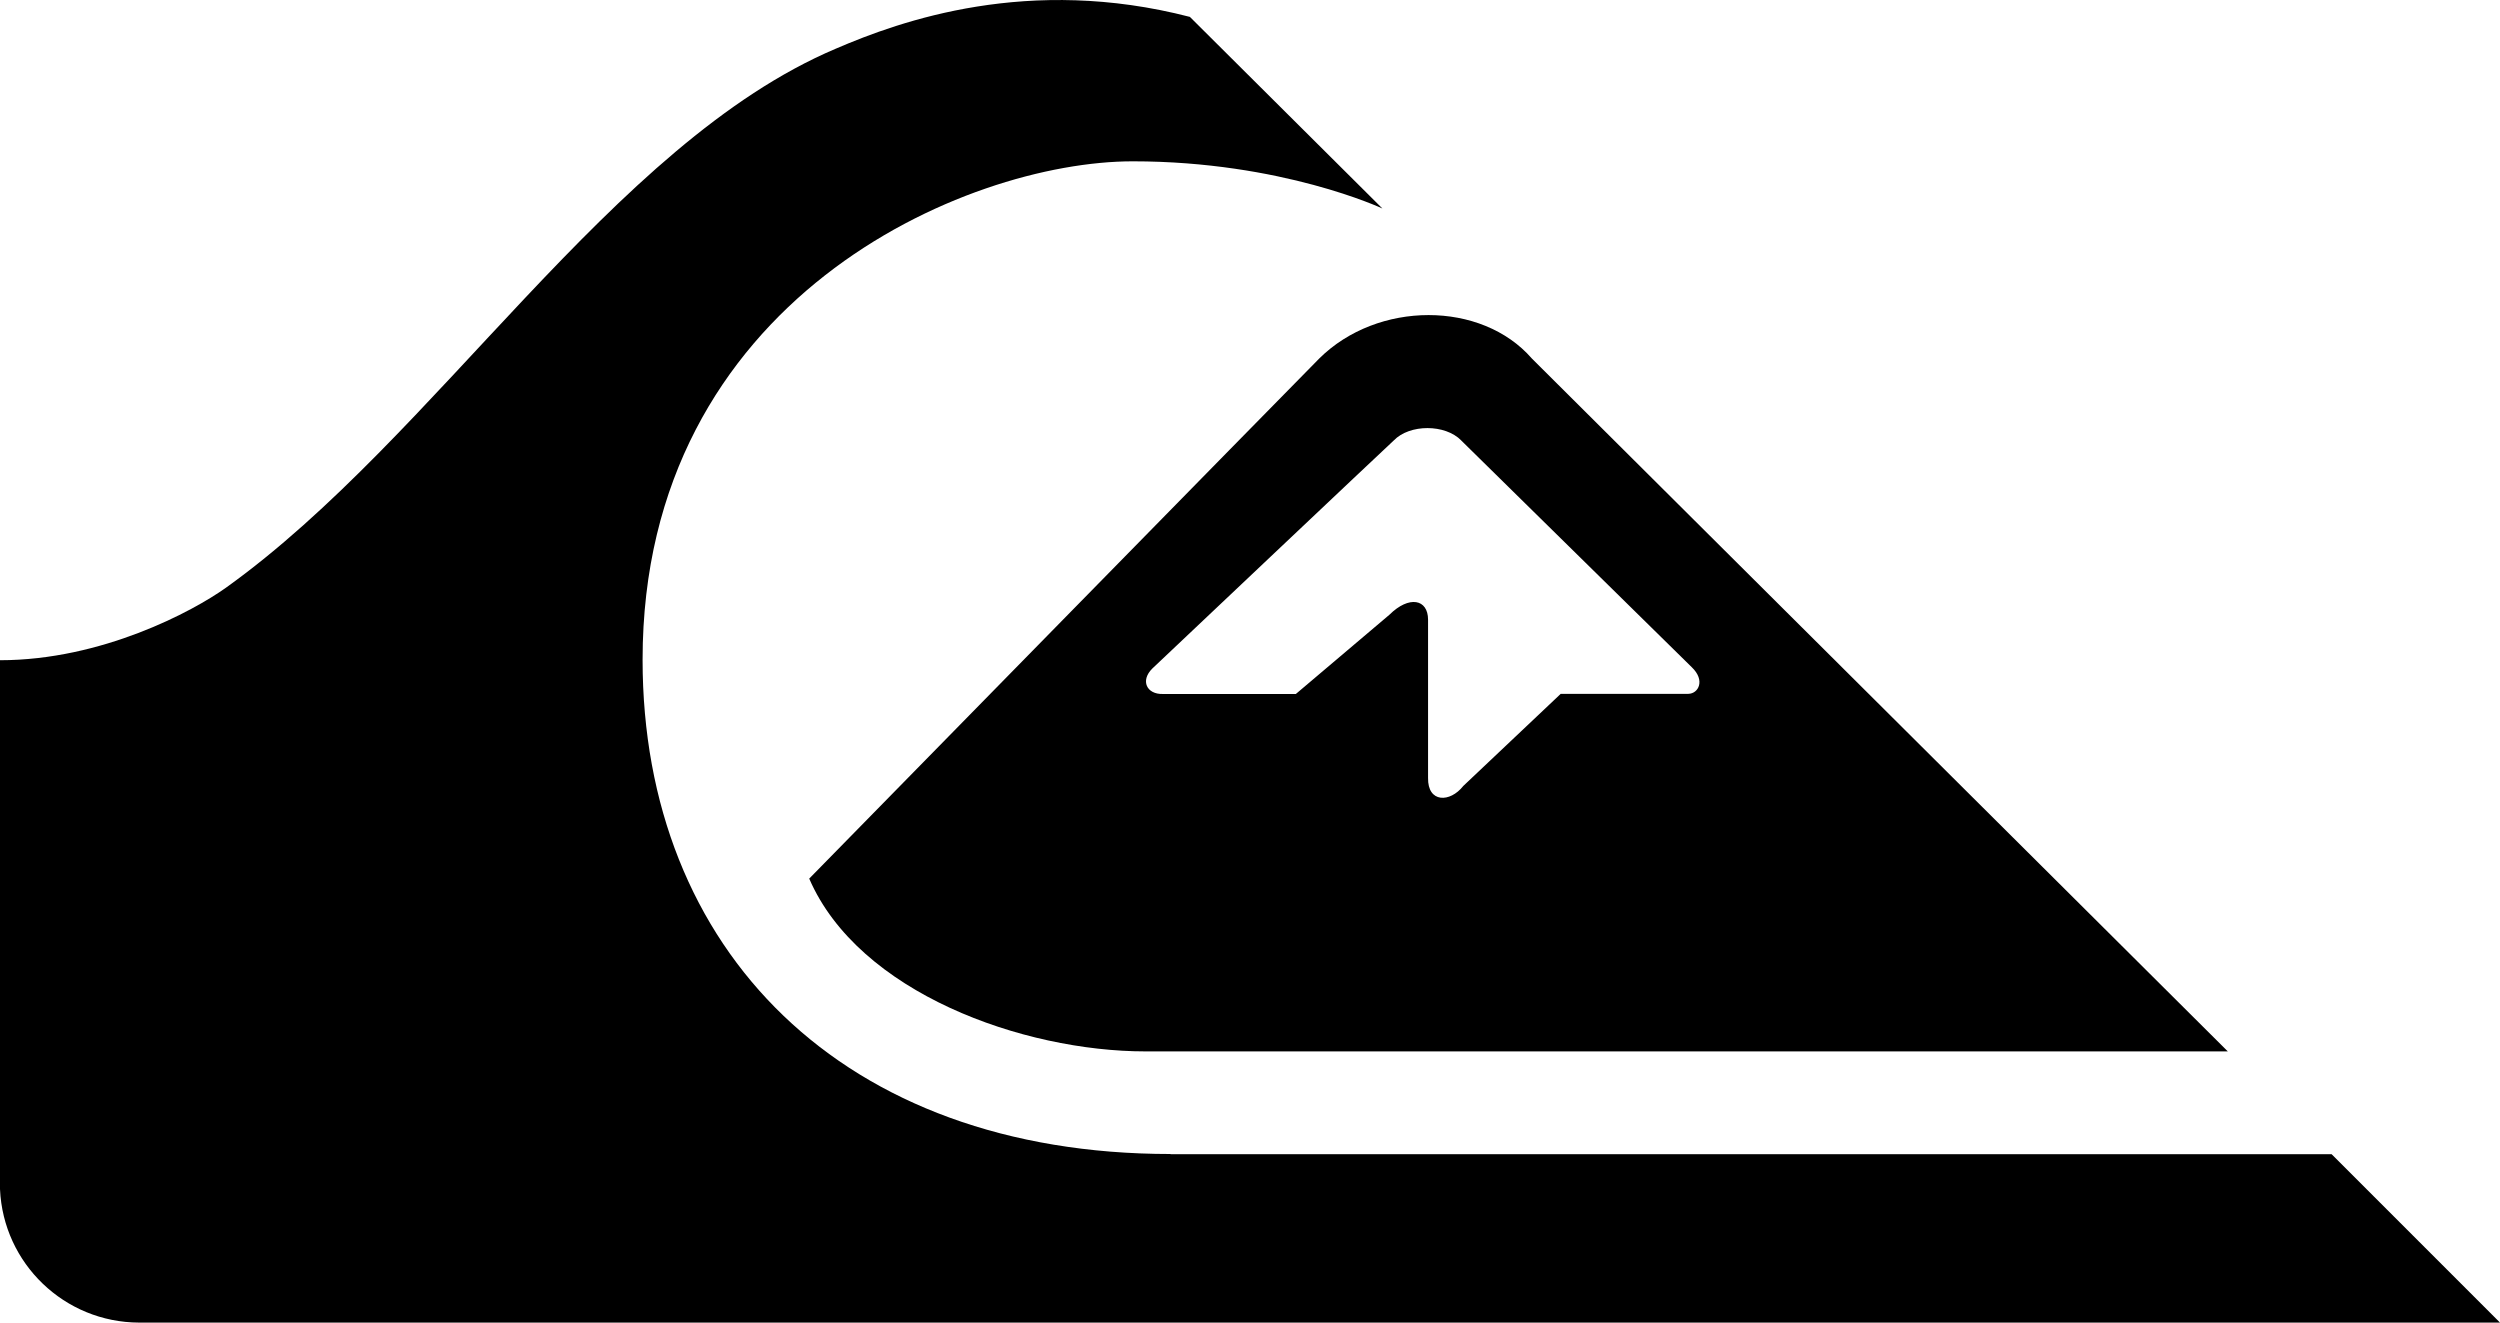 <?xml version="1.0" encoding="UTF-8"?><svg id="a" xmlns="http://www.w3.org/2000/svg" viewBox="0 0 499 263.99"><defs><style>.b{fill:none;}</style></defs><path class="b" d="M232.1,138.53h26.57l18.69-15.83c3.89-3.86,7.7-3.14,7.7,1.01v31.57c-.13,4.99,4.33,4.99,7,1.6l19.44-18.34h25.47c2.01-.03,3.46-2.67,.69-5.31l-46.02-45.3c-3.24-3.3-10.3-3.3-13.48,0-1.19,1.07-48.18,45.51-48.18,45.51-2.45,2.42-1.13,5.18,2.1,5.09Z"/><g><path d="M233.64,230.34c-65.49,0-105.38-40.68-105.38-98.66,0-71.96,64.49-99.48,97.85-99.48,29.75,0,49.82,9.42,49.82,9.42L237.5,3.37c-32.17-8.32-57.61,.72-70.68,6.35C122.03,28.72,87.1,87.23,45.11,117.3c-6.63,4.74-24.81,14.48-45.11,14.48v105.57c.65,14.87,12.88,26.6,27.77,26.64H499l-33.61-33.61H233.64v-.03Z"/><path d="M161.52,175.37c9.86,22.8,42.66,34.49,67.13,34.49h216.02L305.76,71.56c-10.05-11.56-30.78-11.56-42.44,0-4.68,4.71-101.8,103.81-101.8,103.81h0Zm130.14-87.45l46.02,45.26c2.76,2.64,1.32,5.28-.69,5.31h-25.47l-19.44,18.38c-2.67,3.39-7.13,3.39-7.04-1.6v-31.57c0-4.15-3.8-4.87-7.7-1.01l-18.69,15.83h-26.54c-3.24,.09-4.55-2.67-2.1-5.09,0,0,46.99-44.45,48.18-45.51,3.17-3.3,10.27-3.3,13.48,0h0Z"/></g></svg>